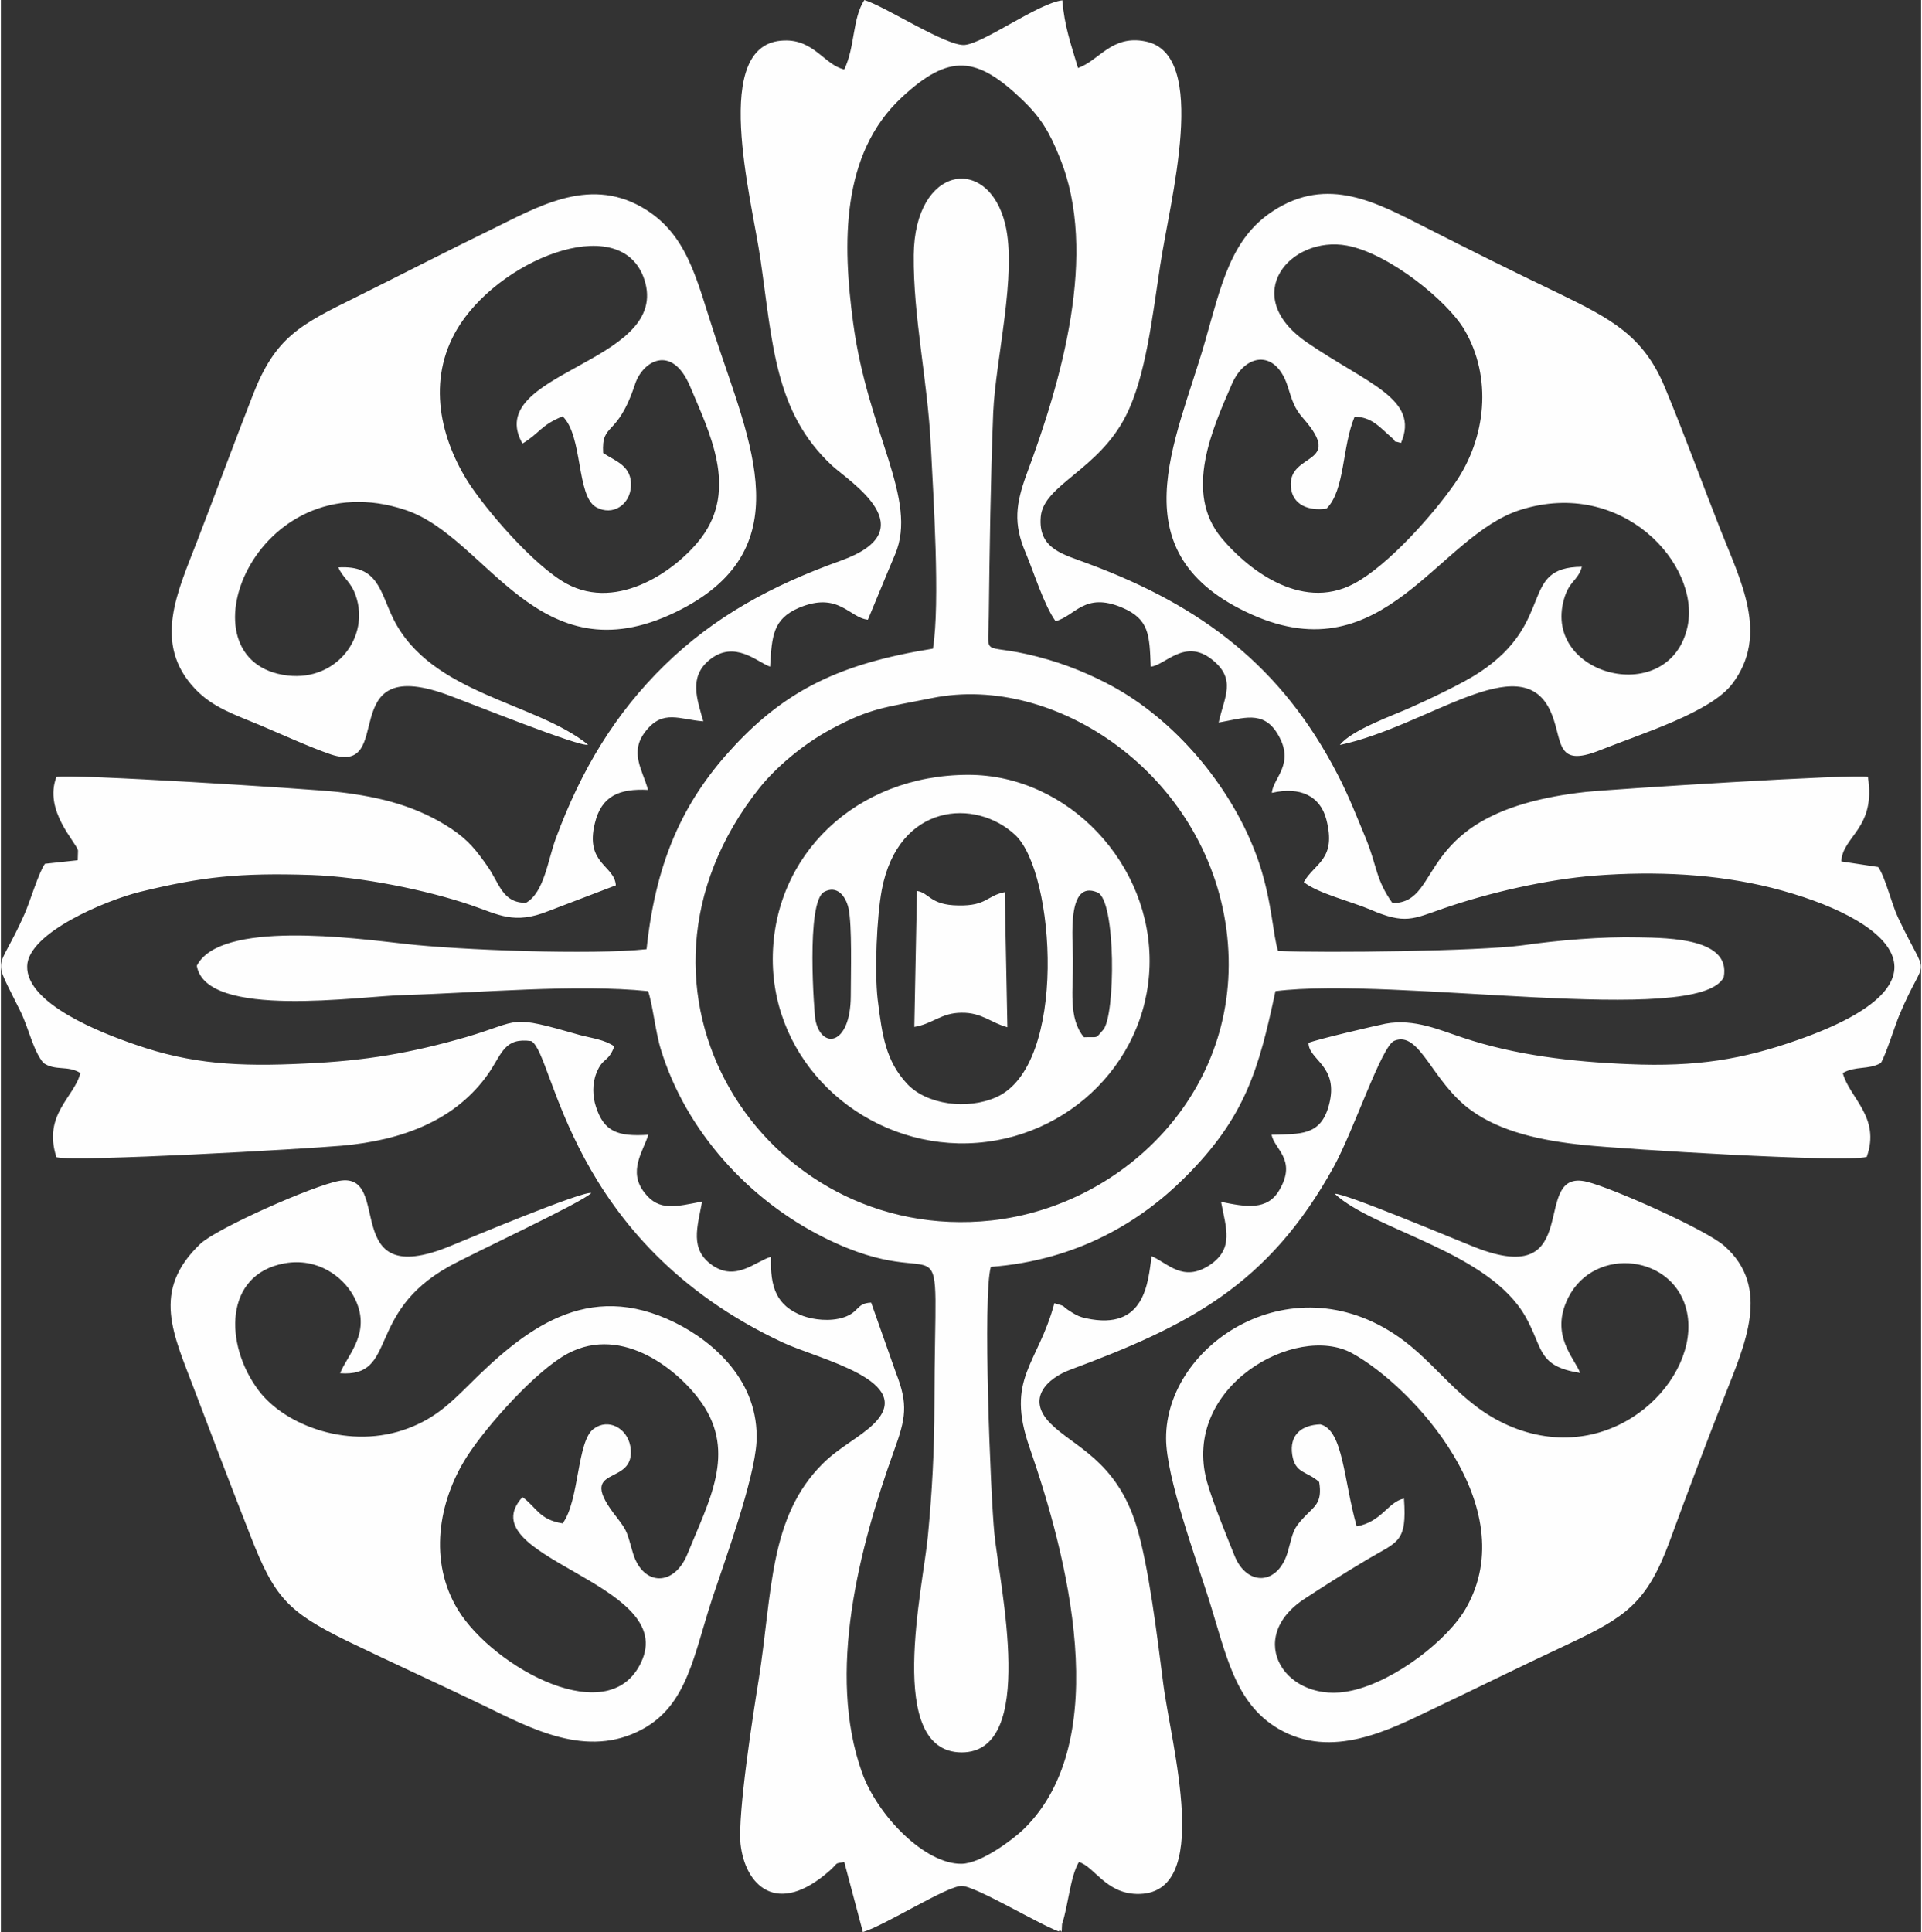<?xml version="1.0" encoding="UTF-8"?>
<!DOCTYPE svg PUBLIC "-//W3C//DTD SVG 1.1//EN" "http://www.w3.org/Graphics/SVG/1.1/DTD/svg11.dtd">
<!-- Creator: CorelDRAW 2019 (64-Bit) -->
<svg xmlns="http://www.w3.org/2000/svg" xml:space="preserve" width="573px" height="576px" version="1.1" style="shape-rendering:geometricPrecision; text-rendering:geometricPrecision; image-rendering:optimizeQuality; fill-rule:evenodd; clip-rule:evenodd"
viewBox="0 0 64.98 65.38"
 xmlns:xlink="http://www.w3.org/1999/xlink">
 <rect x="0" y="0" width="64.98" height="65.38" fill="#333333" stroke="none"/>
 <defs>
  <style type="text/css">
   <![CDATA[
    .fil0 {fill:#FEFEFE}
   ]]>
  </style>
 </defs>
 <g id="Capa_x0020_1">
  <path class="fil0" d="M35.69 21.02c0.66,-0.17 0.98,-1 2.25,-0.46 0.92,0.39 0.93,0.92 0.97,2 0.48,-0.04 1.14,-0.96 2.05,-0.26 0.88,0.68 0.43,1.29 0.25,2.15 0.82,-0.14 1.5,-0.43 1.99,0.38 0.62,1.02 -0.16,1.5 -0.19,2 0.95,-0.22 1.63,0.1 1.84,0.89 0.36,1.37 -0.39,1.48 -0.76,2.13 0.47,0.38 1.62,0.66 2.25,0.93 1.18,0.51 1.44,0.32 2.48,-0.04 1.53,-0.53 3.48,-0.98 5.13,-1.11 2.08,-0.16 4.11,-0.05 5.96,0.41 4.02,1.02 6.52,3.19 0.87,5.16 -1.82,0.64 -3.38,0.91 -5.69,0.81 -1.96,-0.08 -3.86,-0.31 -5.6,-0.89 -0.77,-0.25 -1.65,-0.66 -2.63,-0.48 -0.39,0.08 -2.32,0.53 -2.61,0.65 0,0.59 1.05,0.77 0.69,2.11 -0.28,1.04 -0.96,0.97 -1.94,1 0.09,0.49 0.86,0.84 0.27,1.86 -0.41,0.72 -1.15,0.58 -1.98,0.41 0.17,0.89 0.44,1.58 -0.37,2.13 -0.92,0.62 -1.44,-0.07 -1.98,-0.29 -0.12,0.87 -0.21,2.54 -2.22,2.1 -0.2,-0.04 -0.32,-0.1 -0.48,-0.2 -0.44,-0.27 -0.11,-0.17 -0.59,-0.31 -0.56,2.09 -1.66,2.53 -0.84,4.88 1.25,3.6 2.91,9.89 -0.2,12.92 -0.34,0.33 -1.43,1.16 -2.1,1.17 -1.24,0.02 -2.85,-1.63 -3.37,-3.09 -1.2,-3.36 -0.1,-7.59 1.08,-10.88 0.4,-1.1 0.49,-1.57 0.07,-2.64l-0.84 -2.38c-0.51,0.02 -0.39,0.32 -0.93,0.5 -0.46,0.15 -1.02,0.08 -1.38,-0.05 -0.9,-0.34 -1.11,-0.97 -1.08,-2 -0.52,0.15 -1.18,0.84 -1.98,0.29 -0.78,-0.54 -0.51,-1.29 -0.35,-2.16 -0.89,0.17 -1.46,0.34 -1.95,-0.3 -0.57,-0.72 -0.05,-1.39 0.13,-1.96 -1.04,0.07 -1.5,-0.11 -1.77,-0.94 -0.12,-0.36 -0.13,-0.79 0.01,-1.14 0.22,-0.56 0.39,-0.34 0.61,-0.91 -0.33,-0.23 -0.77,-0.28 -1.15,-0.38 -2.48,-0.71 -1.95,-0.5 -3.85,0.06 -1.87,0.54 -3.42,0.81 -5.48,0.9 -2.22,0.11 -3.84,0.02 -5.73,-0.64 -1.14,-0.39 -3.7,-1.38 -3.66,-2.66 0.03,-1.12 2.65,-2.22 3.82,-2.51 2.09,-0.51 3.37,-0.65 5.8,-0.57 1.7,0.06 3.89,0.51 5.37,1.01 0.97,0.33 1.48,0.68 2.65,0.21l2.28 -0.87c-0.04,-0.68 -1.05,-0.72 -0.71,-2.1 0.22,-0.92 0.82,-1.18 1.8,-1.13 -0.19,-0.69 -0.65,-1.28 -0.07,-2 0.58,-0.73 1.14,-0.38 1.94,-0.32 -0.21,-0.75 -0.5,-1.5 0.21,-2.08 0.85,-0.69 1.62,0.08 2.05,0.23 0.06,-1.05 0.1,-1.61 0.97,-1.99 1.35,-0.57 1.71,0.34 2.34,0.4 0.35,-0.83 0.6,-1.46 0.92,-2.21 0.79,-1.87 -0.92,-4.09 -1.42,-7.84 -0.36,-2.67 -0.42,-5.7 1.64,-7.62 1.62,-1.51 2.55,-1.4 4.1,0.09 0.6,0.58 0.91,1.08 1.25,1.94 1.33,3.24 0.04,7.61 -1.12,10.72 -0.36,0.99 -0.46,1.66 -0.03,2.66 0.29,0.69 0.62,1.77 1.01,2.31zm-4.78 13.73c0.62,-0.1 0.91,-0.48 1.6,-0.48 0.69,-0.01 1.01,0.35 1.55,0.49l-0.09 -4.57c-0.61,0.12 -0.61,0.47 -1.57,0.45 -0.96,-0.01 -0.98,-0.43 -1.4,-0.49l-0.09 4.6zm5.74 0.35c-0.54,-0.65 -0.36,-1.62 -0.37,-2.64 0,-0.67 -0.23,-2.71 0.83,-2.26 0.63,0.27 0.61,4.18 0.19,4.65 -0.29,0.32 -0.12,0.23 -0.65,0.25zm-9.09 -0.6c-0.03,-0.16 -0.33,-3.98 0.3,-4.32 0.43,-0.23 0.72,0.13 0.82,0.54 0.13,0.57 0.08,2.25 0.08,2.99 -0.01,1.68 -1,1.82 -1.2,0.79zm2.11 -0.68c-0.11,-0.97 -0.03,-2.8 0.14,-3.71 0.56,-2.94 3.18,-3.11 4.52,-1.85 1.35,1.27 1.78,7.8 -0.65,8.87 -0.97,0.43 -2.34,0.26 -3.01,-0.45 -0.73,-0.78 -0.85,-1.65 -1,-2.86zm3.07 -7.6c-3.8,0 -6.62,2.72 -6.62,6.24 0,3.43 2.88,6.15 6.28,6.23 3.48,0.07 6.37,-2.62 6.47,-6 0.1,-3.44 -2.75,-6.47 -6.13,-6.47zm16.46 -9.86c-0.72,1.04 -2.25,2.77 -3.41,3.39 -1.84,0.98 -3.69,-0.59 -4.48,-1.54 -1.3,-1.55 -0.3,-3.72 0.34,-5.2 0.45,-1.05 1.47,-1.19 1.88,0.02 0.17,0.52 0.22,0.77 0.56,1.15 1.37,1.57 -0.51,1.12 -0.44,2.27 0.04,0.64 0.61,0.85 1.21,0.76 0.63,-0.63 0.52,-2.09 0.95,-3.11 0.6,0.01 0.89,0.4 1.21,0.67 0.32,0.27 -0.05,0.1 0.36,0.22 0.64,-1.49 -1.12,-1.99 -3.18,-3.4 -2.33,-1.6 -0.55,-3.63 1.35,-3.28 1.44,0.27 3.41,1.89 3.97,2.84 0.96,1.62 0.74,3.69 -0.32,5.21zm4.3 2.82c-2.15,0.01 -0.86,1.85 -3.46,3.57 -0.52,0.35 -1.7,0.91 -2.33,1.19 -0.55,0.25 -2.01,0.76 -2.4,1.27 2.98,-0.64 6.08,-3.28 7.1,-1.2 0.48,0.98 0.11,2.02 1.72,1.37 1.4,-0.56 3.72,-1.27 4.46,-2.24 1.26,-1.66 0.27,-3.51 -0.41,-5.24 -0.62,-1.57 -1.22,-3.23 -1.88,-4.81 -0.73,-1.74 -1.81,-2.3 -3.62,-3.18 -1.44,-0.69 -2.97,-1.45 -4.48,-2.22 -1.64,-0.83 -3.3,-1.76 -5.15,-0.55 -1.43,0.93 -1.75,2.49 -2.3,4.41 -0.98,3.42 -3.02,7.19 1.59,9.25 4.48,2 6.28,-2.67 9.09,-3.55 3.44,-1.08 6.07,1.84 5.65,3.93 -0.58,2.8 -4.91,1.71 -4.19,-0.89 0.18,-0.65 0.47,-0.62 0.61,-1.11zm-33.12 -3.85c-0.06,-1.07 0.47,-0.48 1.08,-2.33 0.26,-0.79 1.25,-1.37 1.86,0.07 0.66,1.57 1.63,3.47 0.38,5.13 -0.8,1.06 -2.8,2.51 -4.56,1.55 -1.11,-0.61 -2.74,-2.51 -3.35,-3.47 -0.99,-1.59 -1.38,-3.59 -0.24,-5.32 1.53,-2.31 5.61,-3.85 6.26,-1.38 0.71,2.73 -5.52,3.03 -4.16,5.43 0.57,-0.34 0.63,-0.63 1.36,-0.92 0.69,0.66 0.46,2.69 1.13,3.07 0.57,0.32 1.15,-0.09 1.18,-0.7 0.04,-0.7 -0.52,-0.85 -0.94,-1.13zm-0.51 9.87c-1.79,-1.45 -5.32,-1.7 -6.59,-4.26 -0.46,-0.94 -0.51,-1.82 -1.86,-1.74 0.15,0.36 0.43,0.48 0.59,0.96 0.48,1.37 -0.63,2.89 -2.3,2.7 -3.78,-0.44 -1.14,-7.32 3.99,-5.6 2.76,0.92 4.47,5.7 9.12,3.46 4.31,-2.08 2.54,-5.71 1.33,-9.4 -0.62,-1.88 -0.91,-3.43 -2.48,-4.32 -1.83,-1.03 -3.57,0.04 -5.1,0.78 -1.46,0.71 -3.03,1.52 -4.54,2.27 -1.91,0.94 -2.74,1.36 -3.5,3.31 -0.62,1.59 -1.24,3.27 -1.88,4.93 -0.65,1.7 -1.55,3.49 -0.06,5.04 0.59,0.61 1.29,0.84 2.18,1.21 0.71,0.3 1.72,0.76 2.4,0.99 2.22,0.73 0.1,-3.38 3.88,-2.04 0.75,0.27 4.59,1.82 4.82,1.71zm24.74 24.95c0.12,0.71 -0.17,0.83 -0.49,1.17 -0.41,0.43 -0.38,0.51 -0.56,1.15 -0.32,1.19 -1.4,1.23 -1.82,0.16 -0.28,-0.7 -0.73,-1.79 -0.93,-2.5 -0.87,-3.21 3.02,-5.37 4.91,-4.34 2.06,1.13 5.8,5.19 3.87,8.61 -0.6,1.07 -2.39,2.48 -3.88,2.81 -2.2,0.5 -3.7,-1.76 -1.56,-3.13 0.58,-0.38 1.38,-0.89 2.09,-1.31 1.02,-0.61 1.35,-0.55 1.24,-2.06 -0.54,0.11 -0.75,0.79 -1.6,0.94 -0.44,-1.53 -0.45,-3.26 -1.23,-3.45 -0.62,0.02 -1.06,0.34 -0.95,1.04 0.1,0.63 0.5,0.54 0.91,0.91zm0.53 -9.75c1.33,1.24 5.21,1.94 6.46,4.17 0.6,1.07 0.39,1.66 1.84,1.89 -0.18,-0.5 -1.04,-1.28 -0.4,-2.55 0.9,-1.78 3.63,-1.45 4.02,0.51 0.44,2.19 -2.37,5.16 -5.74,3.94 -1.78,-0.65 -2.55,-2.01 -3.83,-2.98 -3.71,-2.8 -8.08,0.09 -8.06,3.3 0,1.29 1.01,4.06 1.43,5.39 0.61,1.92 0.88,3.55 2.37,4.43 1.81,1.06 3.77,0.03 5.23,-0.67 1.64,-0.78 3.07,-1.49 4.61,-2.21 1.91,-0.9 2.62,-1.38 3.38,-3.41 0.61,-1.67 1.25,-3.36 1.87,-4.94 0.69,-1.76 1.6,-3.7 0,-5.11 -0.62,-0.55 -3.79,-1.96 -4.65,-2.17 -1.97,-0.48 -0.01,3.71 -3.8,2.21 -0.54,-0.21 -4.51,-1.88 -4.73,-1.8zm-27.49 10.26c-1.84,2.03 5.13,2.87 4.06,5.49 -1.03,2.52 -5.06,0.26 -6.24,-1.67 -1,-1.63 -0.68,-3.66 0.3,-5.19 0.68,-1.06 2.36,-2.93 3.42,-3.49 1.87,-0.99 3.79,0.61 4.53,1.68 1.17,1.69 0.24,3.31 -0.48,5.09 -0.45,1.13 -1.51,1.11 -1.85,-0.01 -0.21,-0.72 -0.18,-0.73 -0.53,-1.19 -1.52,-1.91 0.68,-0.98 0.44,-2.43 -0.11,-0.61 -0.74,-0.96 -1.24,-0.59 -0.57,0.41 -0.48,2.43 -1.05,3.2 -0.79,-0.12 -0.89,-0.55 -1.36,-0.89zm-6.17 -4.19c1.96,0.14 0.85,-2.02 3.66,-3.6 0.76,-0.43 4.54,-2.18 4.84,-2.5 -0.28,-0.08 -4.13,1.53 -4.76,1.79 -3.82,1.58 -1.92,-2.53 -3.77,-2.2 -0.89,0.16 -4.15,1.61 -4.7,2.13 -1.68,1.6 -0.91,3.06 -0.19,4.97 0.66,1.74 1.25,3.29 1.89,4.92 0.81,2.08 1.27,2.57 3.27,3.55 1.59,0.77 3.01,1.41 4.61,2.18 1.59,0.77 3.5,1.82 5.37,0.81 1.54,-0.83 1.74,-2.51 2.38,-4.45 0.39,-1.18 1.42,-3.99 1.49,-5.28 0.1,-2.05 -1.46,-3.39 -2.75,-4.03 -2.99,-1.48 -5.11,0.23 -7.04,2.16 -0.58,0.57 -1.09,1.07 -1.99,1.41 -1.96,0.75 -4.17,-0.08 -5.07,-1.28 -1.17,-1.56 -1.17,-3.93 0.88,-4.3 1.12,-0.2 1.97,0.45 2.33,1.1 0.67,1.22 -0.21,1.99 -0.45,2.62zm20.04 -22.85c4.16,-0.84 9.24,2.56 9.95,7.82 0.7,5.3 -3.37,9.36 -7.95,9.86 -7.7,0.83 -13.28,-7.81 -7.84,-14.65 0.55,-0.68 1.46,-1.47 2.44,-1.99 1.33,-0.71 1.77,-0.71 3.4,-1.04zm11.7 8.56c-0.17,-0.5 -0.2,-1.61 -0.62,-2.91 -0.75,-2.29 -2.52,-4.57 -4.66,-5.86 -0.7,-0.42 -1.59,-0.82 -2.47,-1.08 -2.34,-0.69 -2.06,0.09 -2.04,-1.44 0.03,-2.38 0.06,-4.61 0.15,-6.93 0.08,-1.81 0.81,-4.67 0.41,-6.36 -0.57,-2.38 -3.07,-2.02 -3.1,1.03 -0.02,2.11 0.47,4.22 0.58,6.47 0.08,1.63 0.32,5.3 0.07,6.85 -3.14,0.5 -4.96,1.41 -6.71,3.28 -1.63,1.74 -2.65,3.74 -2.98,6.89 -1.84,0.2 -6.35,0.03 -8.17,-0.18 -1.71,-0.19 -6.26,-0.81 -7.05,0.74 0.31,1.83 5.56,1.02 7.05,0.99 2.44,-0.07 5.81,-0.38 8.22,-0.13 0.15,0.4 0.25,1.38 0.43,1.96 0.85,2.78 2.98,5.11 5.53,6.38 4.37,2.18 3.74,-1.41 3.73,5.67 0,1.51 -0.08,2.95 -0.22,4.42 -0.16,1.74 -1.46,7.32 1.14,7.33 2.57,0 1.29,-5.61 1.11,-7.4 -0.13,-1.29 -0.4,-8.08 -0.12,-9.03 2.92,-0.22 5.06,-1.53 6.54,-3 2.08,-2.06 2.53,-3.7 3.09,-6.33 4.03,-0.51 14.32,1.22 15.17,-0.47 0.25,-1.31 -1.82,-1.33 -2.87,-1.35 -1.27,-0.03 -2.75,0.1 -3.94,0.27 -1.5,0.2 -6.68,0.26 -8.27,0.19zm-14.68 -29.83c-0.67,-0.15 -1.02,-1.02 -2.04,-0.98 -2.51,0.07 -1.1,5.32 -0.8,7.38 0.42,2.88 0.48,5.19 2.42,7 0.58,0.54 3.23,2.17 0.31,3.22 -2.35,0.84 -4.29,1.9 -5.97,3.54 -1.66,1.62 -2.82,3.53 -3.68,5.86 -0.27,0.72 -0.39,1.83 -1.01,2.18 -0.8,0.01 -0.9,-0.66 -1.3,-1.23 -0.38,-0.54 -0.64,-0.88 -1.22,-1.27 -1.13,-0.75 -2.36,-1.08 -3.84,-1.25 -1,-0.11 -9.08,-0.62 -9.53,-0.51 -0.44,1.14 0.67,2.21 0.73,2.49l-0.01 0.33 -1.11 0.12c-0.23,0.34 -0.48,1.22 -0.69,1.7 -0.94,2.13 -1.13,1.27 -0.13,3.31 0.28,0.58 0.42,1.31 0.77,1.73 0.41,0.28 0.82,0.07 1.25,0.34 -0.2,0.82 -1.28,1.4 -0.81,2.85 0.73,0.16 8.43,-0.28 9.65,-0.39 2.07,-0.18 3.88,-0.87 4.98,-2.46 0.45,-0.66 0.53,-1.21 1.44,-1.08 0.79,0.45 1.2,6.78 8.51,10.2 1.22,0.57 4.57,1.3 3.07,2.76 -0.46,0.45 -1.17,0.79 -1.72,1.34 -1.82,1.81 -1.7,4.34 -2.16,7.27 -0.19,1.17 -0.72,4.56 -0.62,5.6 0.15,1.38 1.22,2.5 3.03,0.89 0.3,-0.27 0.12,-0.22 0.48,-0.28l0.63 2.37c0.76,-0.23 2.84,-1.56 3.34,-1.56 0.45,-0.01 2.6,1.29 3.29,1.54 0.02,-0.02 0.04,-0.09 0.04,-0.08 0.08,0.26 0.06,-0.14 0.07,-0.17 0.22,-0.67 0.27,-1.59 0.57,-2.1 0.52,0.15 0.9,1.05 1.95,1.08 2.63,0.07 1.16,-5.06 0.9,-7.15 -0.2,-1.56 -0.49,-3.98 -0.91,-5.33 -0.69,-2.21 -2.12,-2.65 -2.9,-3.44 -0.84,-0.84 -0.11,-1.53 0.67,-1.82 3.97,-1.48 6.69,-2.84 8.91,-6.86 0.68,-1.23 1.62,-4.09 2.05,-4.27 0.87,-0.36 1.27,1.39 2.6,2.35 0.99,0.72 2.35,1.03 3.86,1.18 1.23,0.13 8.71,0.6 9.53,0.4 0.48,-1.35 -0.59,-2 -0.81,-2.84 0.43,-0.25 0.87,-0.1 1.29,-0.34 0.18,-0.31 0.46,-1.22 0.62,-1.61 0.93,-2.22 1.04,-1.03 -0.04,-3.31 -0.23,-0.49 -0.42,-1.34 -0.67,-1.71l-1.25 -0.19c0.04,-0.86 1.18,-1.11 0.9,-2.86 -0.38,-0.11 -8.61,0.41 -9.56,0.51 -5.94,0.66 -4.72,3.76 -6.53,3.76 -0.57,-0.8 -0.52,-1.25 -0.89,-2.16 -0.27,-0.65 -0.6,-1.5 -0.97,-2.2 -1.88,-3.64 -4.58,-5.69 -8.42,-7.12 -0.83,-0.32 -1.72,-0.48 -1.62,-1.6 0.1,-1.08 1.95,-1.57 2.88,-3.41 0.67,-1.32 0.89,-3.31 1.16,-5.08 0.32,-2.16 1.69,-7.16 -0.5,-7.59 -1.14,-0.23 -1.56,0.65 -2.28,0.9 -0.24,-0.81 -0.46,-1.41 -0.53,-2.29 -0.82,0.1 -2.63,1.44 -3.3,1.51 -0.61,0.06 -2.68,-1.3 -3.4,-1.52 -0.41,0.63 -0.31,1.58 -0.68,2.35z"/>
 </g>
</svg>
